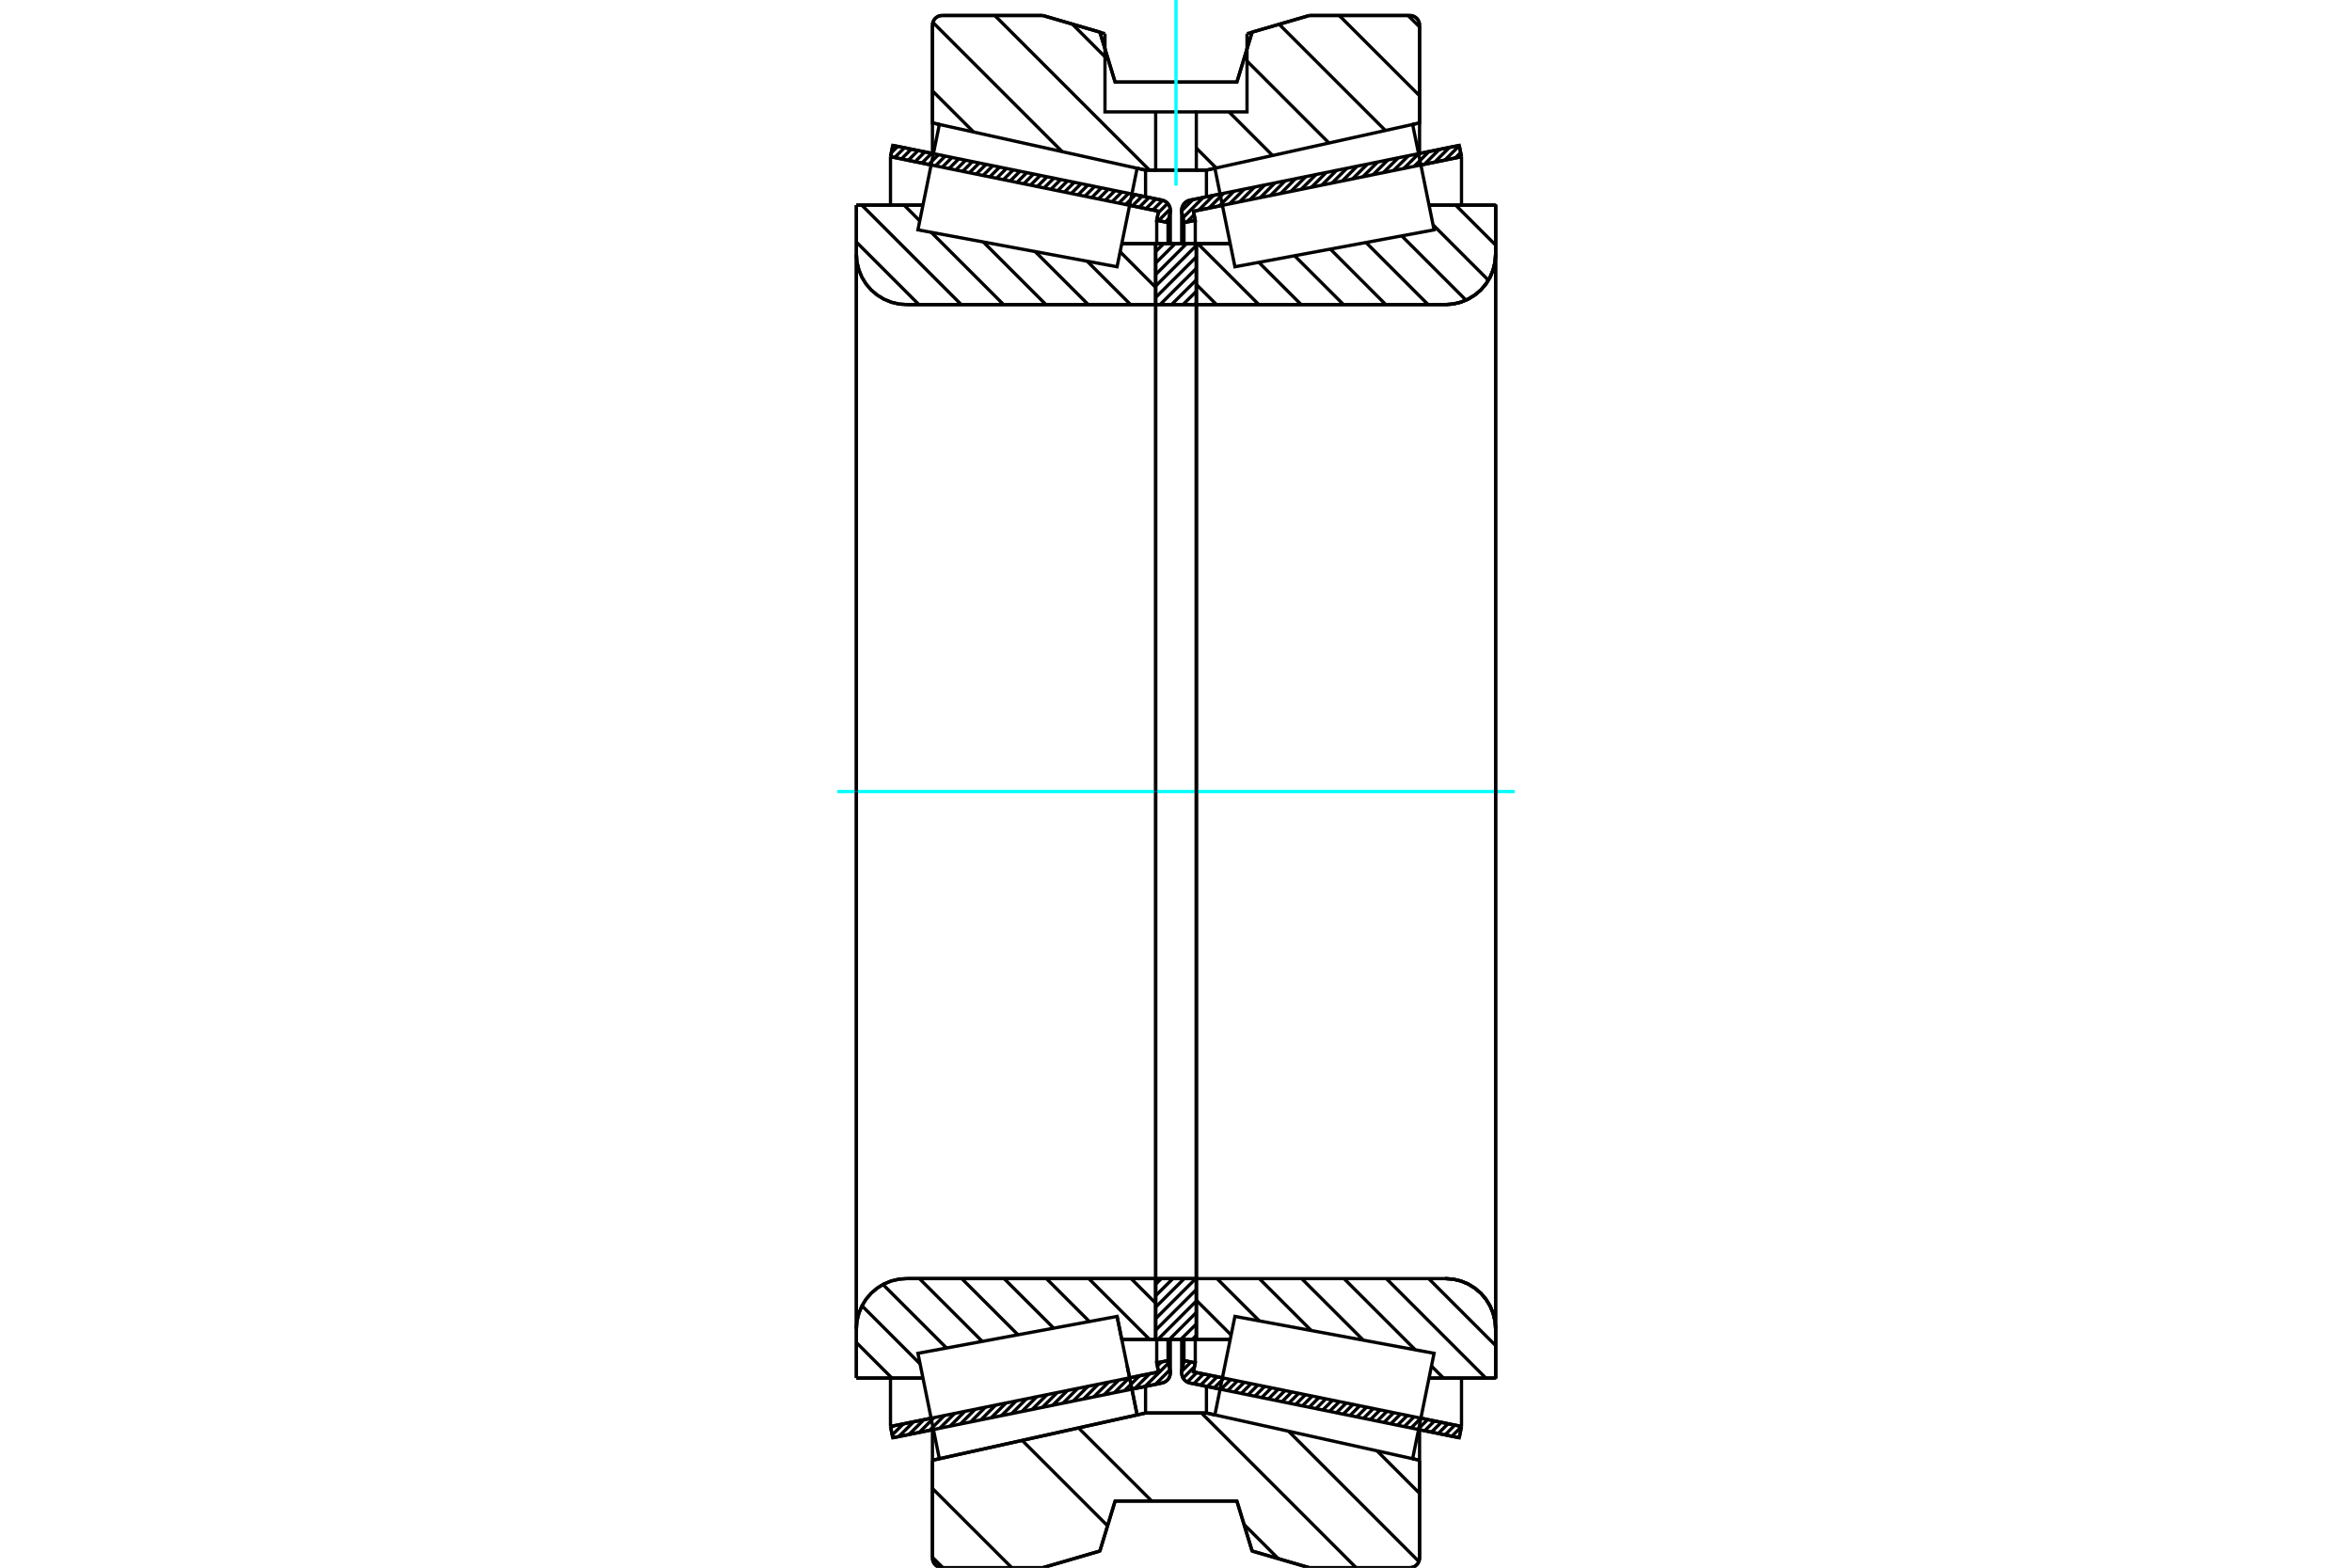 <?xml version="1.0" standalone="no"?>
<!DOCTYPE svg PUBLIC "-//W3C//DTD SVG 1.1//EN"
	"http://www.w3.org/Graphics/SVG/1.1/DTD/svg11.dtd">
<svg xmlns="http://www.w3.org/2000/svg" height="100%" width="100%" viewBox="0 0 36000 24000">
	<rect x="-1800" y="-1200" width="39600" height="26400" style="fill:#FFF"/>
	<g style="fill:none; fill-rule:evenodd" transform="matrix(1 0 0 1 0 0)">
		<g style="fill:none; stroke:#000; stroke-width:50; shape-rendering:geometricPrecision">
			<line x1="18675" y1="21267" x2="18214" y2="21173"/>
			<line x1="22335" y1="22011" x2="21713" y2="21885"/>
			<line x1="22370" y1="21838" x2="22335" y2="22011"/>
			<line x1="21748" y1="21711" x2="22370" y2="21838"/>
			<line x1="18267" y1="21003" x2="18711" y2="21093"/>
			<line x1="18295" y1="20864" x2="18267" y2="21003"/>
			<line x1="18122" y1="20829" x2="18295" y2="20864"/>
			<line x1="18090" y1="20985" x2="18122" y2="20829"/>
			<polyline points="18090,20985 18088,21001 18087,21017 18089,21041 18094,21064 18103,21087 18115,21108 18131,21127 18149,21143 18169,21156 18191,21166 18214,21173"/>
			<line x1="21713" y1="2352" x2="22335" y2="2226"/>
			<line x1="18214" y1="3064" x2="18675" y2="2970"/>
			<polyline points="18214,3064 18191,3071 18169,3081 18149,3094 18131,3110 18115,3129 18103,3150 18094,3172 18089,3196 18087,3220 18088,3236 18090,3252"/>
			<line x1="18122" y1="3408" x2="18090" y2="3252"/>
			<line x1="18295" y1="3373" x2="18122" y2="3408"/>
			<line x1="18267" y1="3234" x2="18295" y2="3373"/>
			<line x1="18711" y1="3144" x2="18267" y2="3234"/>
			<line x1="22370" y1="2399" x2="21748" y2="2526"/>
			<line x1="22335" y1="2226" x2="22370" y2="2399"/>
			<line x1="18122" y1="20506" x2="18122" y2="20829"/>
			<line x1="18122" y1="3408" x2="18122" y2="3731"/>
			<line x1="18295" y1="20506" x2="18295" y2="20864"/>
			<line x1="18295" y1="3373" x2="18295" y2="3731"/>
			<line x1="22370" y1="21097" x2="22370" y2="21838"/>
			<line x1="22370" y1="2399" x2="22370" y2="3140"/>
			<line x1="18087" y1="20506" x2="18087" y2="21017"/>
			<line x1="18087" y1="3220" x2="18087" y2="3731"/>
			<line x1="14287" y1="21885" x2="13665" y2="22011"/>
			<line x1="17786" y1="21173" x2="17325" y2="21267"/>
			<polyline points="17786,21173 17809,21166 17831,21156 17851,21143 17869,21127 17885,21108 17897,21087 17906,21064 17911,21041 17913,21017 17912,21001 17910,20985"/>
			<line x1="17878" y1="20829" x2="17910" y2="20985"/>
			<line x1="17705" y1="20864" x2="17878" y2="20829"/>
			<line x1="17733" y1="21003" x2="17705" y2="20864"/>
			<line x1="17289" y1="21093" x2="17733" y2="21003"/>
			<line x1="13630" y1="21838" x2="14252" y2="21711"/>
			<line x1="13665" y1="22011" x2="13630" y2="21838"/>
			<line x1="17325" y1="2970" x2="17786" y2="3064"/>
			<line x1="13665" y1="2226" x2="14287" y2="2352"/>
			<line x1="13630" y1="2399" x2="13665" y2="2226"/>
			<line x1="14252" y1="2526" x2="13630" y2="2399"/>
			<line x1="17733" y1="3234" x2="17289" y2="3144"/>
			<line x1="17705" y1="3373" x2="17733" y2="3234"/>
			<line x1="17878" y1="3408" x2="17705" y2="3373"/>
			<line x1="17910" y1="3252" x2="17878" y2="3408"/>
			<polyline points="17910,3252 17912,3236 17913,3220 17911,3196 17906,3172 17897,3150 17885,3129 17869,3110 17851,3094 17831,3081 17809,3071 17786,3064"/>
			<line x1="17705" y1="3731" x2="17705" y2="3373"/>
			<line x1="17705" y1="20864" x2="17705" y2="20506"/>
			<line x1="13630" y1="3140" x2="13630" y2="2399"/>
			<line x1="13630" y1="21838" x2="13630" y2="21097"/>
			<line x1="17878" y1="3731" x2="17878" y2="3408"/>
			<line x1="17878" y1="20829" x2="17878" y2="20506"/>
			<line x1="17913" y1="3731" x2="17913" y2="3220"/>
			<line x1="17913" y1="21017" x2="17913" y2="20506"/>
			<line x1="18311" y1="3730" x2="18830" y2="3730"/>
			<polyline points="18311,4638 18311,4642 18312,4646 18313,4650 18315,4653 18318,4656 18321,4659 18324,4661 18328,4662 18331,4663 18335,4663"/>
			<line x1="22122" y1="4663" x2="18335" y2="4663"/>
			<polyline points="22122,4663 22242,4654 22360,4626 22472,4579 22575,4516 22667,4438 22745,4346 22808,4243 22854,4131 22883,4013 22892,3893"/>
			<line x1="22892" y1="3140" x2="22892" y2="3893"/>
			<line x1="22892" y1="3140" x2="21873" y2="3140"/>
			<line x1="22892" y1="21097" x2="21873" y2="21097"/>
			<line x1="22892" y1="20344" x2="22892" y2="21097"/>
			<polyline points="22892,20344 22883,20223 22854,20106 22808,19994 22745,19891 22667,19799 22575,19721 22472,19657 22360,19611 22242,19583 22122,19574"/>
			<polyline points="18335,19574 18331,19574 18328,19575 18324,19576 18321,19578 18318,19581 18315,19584 18313,19587 18312,19591 18311,19594 18311,19598"/>
			<line x1="18830" y1="20507" x2="18311" y2="20507"/>
			<line x1="21873" y1="3534" x2="21873" y2="3533"/>
			<line x1="21873" y1="20704" x2="21873" y2="20702"/>
			<polyline points="18311,4638 18311,4642 18312,4646 18313,4650 18315,4653 18318,4656 18321,4659 18324,4661 18328,4662 18331,4663 18335,4663"/>
			<polyline points="18335,19574 18331,19574 18328,19575 18324,19576 18321,19578 18318,19581 18315,19584 18313,19587 18312,19591 18311,19594 18311,19598"/>
			<polyline points="22122,4663 22242,4654 22360,4626 22472,4579 22575,4516 22667,4438 22745,4346 22808,4243 22854,4131 22883,4013 22892,3893"/>
			<polyline points="22892,20344 22883,20223 22854,20106 22808,19994 22745,19891 22667,19799 22575,19721 22472,19657 22360,19611 22242,19583 22122,19574"/>
			<line x1="17098" y1="20153" x2="17098" y2="20153"/>
			<line x1="17170" y1="20507" x2="17098" y2="20153"/>
			<line x1="17689" y1="20507" x2="17170" y2="20507"/>
			<polyline points="17689,19598 17689,19594 17688,19591 17687,19587 17685,19584 17682,19581 17679,19578 17676,19576 17672,19575 17669,19574 17665,19574"/>
			<line x1="13878" y1="19574" x2="17665" y2="19574"/>
			<polyline points="13878,19574 13758,19583 13640,19611 13528,19657 13425,19721 13333,19799 13255,19891 13192,19994 13146,20106 13117,20223 13108,20344"/>
			<line x1="13108" y1="21097" x2="13108" y2="20344"/>
			<line x1="13108" y1="21097" x2="14127" y2="21097"/>
			<line x1="13108" y1="3140" x2="14127" y2="3140"/>
			<line x1="13108" y1="3893" x2="13108" y2="3140"/>
			<polyline points="13108,3893 13117,4013 13146,4131 13192,4243 13255,4346 13333,4438 13425,4516 13528,4579 13640,4626 13758,4654 13878,4663"/>
			<line x1="17665" y1="4663" x2="13878" y2="4663"/>
			<polyline points="17665,4663 17669,4663 17672,4662 17676,4661 17679,4659 17682,4656 17685,4653 17687,4650 17688,4646 17689,4642 17689,4638"/>
			<line x1="17170" y1="3730" x2="17689" y2="3730"/>
			<line x1="14127" y1="20702" x2="14127" y2="20704"/>
			<line x1="14127" y1="3533" x2="14127" y2="3534"/>
			<line x1="13108" y1="20344" x2="13108" y2="3893"/>
			<line x1="15960" y1="237" x2="16835" y2="492"/>
			<line x1="14422" y1="237" x2="15960" y2="237"/>
			<polyline points="14422,237 14398,239 14375,244 14354,253 14334,265 14316,280 14301,298 14289,318 14280,340 14274,363 14272,386"/>
			<line x1="14272" y1="1882" x2="14272" y2="386"/>
			<line x1="14378" y1="1905" x2="14272" y2="1882"/>
			<line x1="17534" y1="2605" x2="17405" y2="2576"/>
			<line x1="18466" y1="2605" x2="17534" y2="2605"/>
			<line x1="18595" y1="2576" x2="18466" y2="2605"/>
			<line x1="21728" y1="1882" x2="21622" y2="1905"/>
			<line x1="21728" y1="386" x2="21728" y2="1882"/>
			<polyline points="21728,386 21726,363 21720,340 21711,318 21699,298 21684,280 21666,265 21646,253 21625,244 21602,239 21578,237"/>
			<line x1="20040" y1="237" x2="21578" y2="237"/>
			<line x1="19165" y1="492" x2="20040" y2="237"/>
			<line x1="18932" y1="1257" x2="19165" y2="492"/>
			<line x1="17068" y1="1257" x2="18932" y2="1257"/>
			<line x1="16835" y1="492" x2="17068" y2="1257"/>
			<line x1="16835" y1="23745" x2="15960" y2="24000"/>
			<line x1="17068" y1="22980" x2="16835" y2="23745"/>
			<line x1="18932" y1="22980" x2="17068" y2="22980"/>
			<line x1="19165" y1="23745" x2="18932" y2="22980"/>
			<line x1="20040" y1="24000" x2="19165" y2="23745"/>
			<line x1="21578" y1="24000" x2="20040" y2="24000"/>
			<polyline points="21578,24000 21602,23998 21625,23993 21646,23984 21666,23972 21684,23956 21699,23939 21711,23919 21720,23897 21726,23874 21728,23851"/>
			<line x1="21728" y1="22355" x2="21728" y2="23851"/>
			<line x1="21622" y1="22332" x2="21728" y2="22355"/>
			<line x1="18466" y1="21632" x2="18595" y2="21661"/>
			<line x1="17534" y1="21632" x2="18466" y2="21632"/>
			<line x1="17405" y1="21661" x2="17534" y2="21632"/>
			<line x1="14272" y1="22355" x2="14378" y2="22332"/>
			<line x1="14272" y1="23851" x2="14272" y2="22355"/>
			<polyline points="14272,23851 14274,23874 14280,23897 14289,23919 14301,23939 14316,23956 14334,23972 14354,23984 14375,23993 14398,23998 14422,24000"/>
			<line x1="15960" y1="24000" x2="14422" y2="24000"/>
			<line x1="21728" y1="21886" x2="21728" y2="22355"/>
			<line x1="21728" y1="1882" x2="21728" y2="2351"/>
			<line x1="14272" y1="21886" x2="14272" y2="22355"/>
			<line x1="14272" y1="1882" x2="14272" y2="2351"/>
			<line x1="17534" y1="21223" x2="17534" y2="21632"/>
			<line x1="17534" y1="2605" x2="17534" y2="3014"/>
			<line x1="18466" y1="21223" x2="18466" y2="21632"/>
			<line x1="18466" y1="2605" x2="18466" y2="3014"/>
			<line x1="17689" y1="19574" x2="18311" y2="19574"/>
			<line x1="17689" y1="20507" x2="17689" y2="19574"/>
			<line x1="18311" y1="20507" x2="17689" y2="20507"/>
			<line x1="18311" y1="19574" x2="18311" y2="20507"/>
			<line x1="18311" y1="4663" x2="17689" y2="4663"/>
			<line x1="18311" y1="3730" x2="18311" y2="4663"/>
			<line x1="17689" y1="3730" x2="18311" y2="3730"/>
			<line x1="17689" y1="4663" x2="17689" y2="3730"/>
			<line x1="18311" y1="4663" x2="18311" y2="19574"/>
			<line x1="17689" y1="4663" x2="17689" y2="19574"/>
		</g>
		<g style="fill:none; stroke:#0FF; stroke-width:50; shape-rendering:geometricPrecision">
			<line x1="12815" y1="12118" x2="23185" y2="12118"/>
		</g>
		<g style="fill:none; stroke:#000; stroke-width:50; shape-rendering:geometricPrecision">
			<line x1="17667" y1="3730" x2="17689" y2="3752"/>
			<line x1="17145" y1="3855" x2="17689" y2="4400"/>
			<line x1="16640" y1="3999" x2="17305" y2="4663"/>
			<line x1="15845" y1="3852" x2="16657" y2="4663"/>
			<line x1="15050" y1="3704" x2="16009" y2="4663"/>
			<line x1="13838" y1="3140" x2="14078" y2="3381"/>
			<line x1="14254" y1="3557" x2="15361" y2="4663"/>
			<line x1="13190" y1="3140" x2="14713" y2="4663"/>
			<line x1="13108" y1="3706" x2="14065" y2="4663"/>
			<line x1="17312" y1="19574" x2="17689" y2="19951"/>
			<line x1="16664" y1="19574" x2="17597" y2="20507"/>
			<line x1="16016" y1="19574" x2="16674" y2="20231"/>
			<line x1="15368" y1="19574" x2="16128" y2="20333"/>
			<line x1="14720" y1="19574" x2="15581" y2="20434"/>
			<line x1="14072" y1="19574" x2="15034" y2="20535"/>
			<line x1="13515" y1="19665" x2="14488" y2="20637"/>
			<line x1="13194" y1="19991" x2="14083" y2="20880"/>
			<line x1="13108" y1="20553" x2="13652" y2="21097"/>
			<polyline points="17689,12118 17689,3730 17689,4638"/>
			<polyline points="17665,4663 17669,4663 17672,4662 17676,4661 17679,4659 17682,4656 17685,4653 17687,4650 17688,4646 17689,4642 17689,4638"/>
			<line x1="17665" y1="4663" x2="13878" y2="4663"/>
			<polyline points="13108,3893 13117,4013 13146,4131 13192,4243 13255,4346 13333,4438 13425,4516 13528,4579 13640,4626 13758,4654 13878,4663"/>
			<line x1="13108" y1="3893" x2="13108" y2="3140"/>
			<line x1="13108" y1="3893" x2="13108" y2="12118"/>
			<line x1="13108" y1="3140" x2="14127" y2="3140"/>
			<line x1="17170" y1="3730" x2="17689" y2="3730"/>
			<line x1="17689" y1="20507" x2="17170" y2="20507"/>
			<line x1="14127" y1="21097" x2="13108" y2="21097"/>
			<line x1="13108" y1="12118" x2="13108" y2="20344"/>
			<line x1="13108" y1="21097" x2="13108" y2="20344"/>
			<polyline points="13878,19574 13758,19583 13640,19611 13528,19657 13425,19721 13333,19799 13255,19891 13192,19994 13146,20106 13117,20223 13108,20344"/>
			<line x1="13878" y1="19574" x2="17665" y2="19574"/>
			<polyline points="17689,19598 17689,19594 17688,19591 17687,19587 17685,19584 17682,19581 17679,19578 17676,19576 17672,19575 17669,19574 17665,19574"/>
			<polyline points="17689,19598 17689,20507 17689,12118"/>
			<line x1="22280" y1="3140" x2="22892" y2="3752"/>
			<line x1="21934" y1="3442" x2="22782" y2="4290"/>
			<line x1="21455" y1="3611" x2="22439" y2="4595"/>
			<line x1="20908" y1="3712" x2="21859" y2="4663"/>
			<line x1="20362" y1="3813" x2="21211" y2="4663"/>
			<line x1="19815" y1="3915" x2="20564" y2="4663"/>
			<line x1="19268" y1="4016" x2="19916" y2="4663"/>
			<line x1="18334" y1="3730" x2="19268" y2="4663"/>
			<line x1="18311" y1="4354" x2="18620" y2="4663"/>
			<line x1="21867" y1="19574" x2="22892" y2="20599"/>
			<line x1="21219" y1="19574" x2="22742" y2="21097"/>
			<line x1="21910" y1="20913" x2="22094" y2="21097"/>
			<line x1="20571" y1="19574" x2="21662" y2="20664"/>
			<line x1="19923" y1="19574" x2="20867" y2="20517"/>
			<line x1="19275" y1="19574" x2="20071" y2="20370"/>
			<line x1="18627" y1="19574" x2="19276" y2="20222"/>
			<line x1="18311" y1="19905" x2="18844" y2="20438"/>
			<polyline points="18311,12118 18311,3730 18311,4638 18311,4642 18312,4646 18313,4650 18315,4653 18318,4656 18321,4659 18324,4661 18328,4662 18331,4663 18335,4663 22122,4663 22242,4654 22360,4626 22472,4579 22575,4516 22667,4438 22745,4346 22808,4243 22854,4131 22883,4013 22892,3893 22892,3140"/>
			<line x1="22892" y1="3893" x2="22892" y2="12118"/>
			<line x1="22892" y1="3140" x2="21873" y2="3140"/>
			<line x1="18830" y1="3730" x2="18311" y2="3730"/>
			<line x1="18311" y1="20507" x2="18830" y2="20507"/>
			<line x1="21873" y1="21097" x2="22892" y2="21097"/>
			<line x1="22892" y1="12118" x2="22892" y2="20344"/>
			<polyline points="22892,21097 22892,20344 22883,20223 22854,20106 22808,19994 22745,19891 22667,19799 22575,19721 22472,19657 22360,19611 22242,19583 22122,19574 18335,19574 18331,19574 18328,19575 18324,19576 18321,19578 18318,19581 18315,19584 18313,19587 18312,19591 18311,19594 18311,19598 18311,20507 18311,12118"/>
			<line x1="18311" y1="20444" x2="18248" y2="20507"/>
			<line x1="18311" y1="20269" x2="18072" y2="20507"/>
			<line x1="18311" y1="20093" x2="17897" y2="20507"/>
			<line x1="18311" y1="19917" x2="17721" y2="20507"/>
			<line x1="18311" y1="19742" x2="17689" y2="20363"/>
			<line x1="18303" y1="19574" x2="17689" y2="20187"/>
			<line x1="18127" y1="19574" x2="17689" y2="20011"/>
			<line x1="17952" y1="19574" x2="17689" y2="19836"/>
			<line x1="17776" y1="19574" x2="17689" y2="19660"/>
			<line x1="18311" y1="4636" x2="18283" y2="4663"/>
			<line x1="18311" y1="4460" x2="18107" y2="4663"/>
			<line x1="18311" y1="4285" x2="17932" y2="4663"/>
			<line x1="18311" y1="4109" x2="17756" y2="4663"/>
			<line x1="18311" y1="3933" x2="17689" y2="4554"/>
			<line x1="18311" y1="3758" x2="17689" y2="4379"/>
			<line x1="18162" y1="3730" x2="17689" y2="4203"/>
			<line x1="17987" y1="3730" x2="17689" y2="4027"/>
			<line x1="17811" y1="3730" x2="17689" y2="3852"/>
			<polyline points="17689,4663 17689,3730 18311,3730 18311,4663 17689,4663"/>
			<polyline points="17689,19574 18311,19574 18311,20507 17689,20507 17689,19574"/>
			<line x1="21077" y1="22211" x2="21728" y2="22862"/>
			<line x1="19723" y1="21911" x2="21717" y2="23905"/>
			<line x1="18389" y1="21632" x2="20757" y2="24000"/>
			<line x1="17371" y1="21668" x2="17371" y2="21668"/>
			<line x1="19042" y1="23339" x2="19565" y2="23861"/>
			<line x1="16508" y1="21860" x2="17629" y2="22980"/>
			<line x1="15645" y1="22051" x2="16952" y2="23358"/>
			<line x1="14782" y1="22242" x2="14782" y2="22242"/>
			<line x1="14272" y1="22787" x2="15486" y2="24000"/>
			<line x1="14272" y1="23841" x2="14432" y2="24000"/>
			<polyline points="18000,22980 18932,22980 19165,23745 20040,24000 21578,24000 21602,23998 21625,23993 21646,23984 21666,23972 21684,23956 21699,23939 21711,23919 21720,23897 21726,23874 21728,23851 21728,22355"/>
			<line x1="18595" y1="21661" x2="18466" y2="21632"/>
			<line x1="21728" y1="22355" x2="21622" y2="22332"/>
			<line x1="18466" y1="21632" x2="18000" y2="21632"/>
			<polyline points="18000,22980 17068,22980 16835,23745 15960,24000 14422,24000"/>
			<polyline points="14272,23851 14274,23874 14280,23897 14289,23919 14301,23939 14316,23956 14334,23972 14354,23984 14375,23993 14398,23998 14422,24000"/>
			<line x1="14272" y1="23851" x2="14272" y2="22355"/>
			<line x1="17405" y1="21661" x2="17534" y2="21632"/>
			<line x1="14272" y1="22355" x2="14378" y2="22332"/>
			<line x1="17534" y1="21632" x2="18000" y2="21632"/>
			<line x1="21552" y1="237" x2="21728" y2="412"/>
			<line x1="20498" y1="237" x2="21728" y2="1466"/>
			<line x1="19578" y1="371" x2="21204" y2="1997"/>
			<line x1="19087" y1="935" x2="20341" y2="2189"/>
			<line x1="18811" y1="1713" x2="19478" y2="2380"/>
			<line x1="16413" y1="369" x2="16913" y2="869"/>
			<line x1="18311" y1="2267" x2="18615" y2="2571"/>
			<line x1="15226" y1="237" x2="17594" y2="2605"/>
			<line x1="14279" y1="343" x2="16257" y2="2321"/>
			<line x1="14272" y1="1391" x2="14902" y2="2021"/>
			<polyline points="18000,2605 18311,2605 18311,1713 19087,1713 19087,515"/>
			<polyline points="20040,237 19087,515 19165,492 18932,1257 17068,1257 16835,492 16913,515 15960,237"/>
			<polyline points="16913,515 16913,1713 17689,1713 18311,1713"/>
			<polyline points="17689,1713 17689,2605 18000,2605"/>
			<line x1="20040" y1="237" x2="21578" y2="237"/>
			<polyline points="21728,386 21726,363 21720,340 21711,318 21699,298 21684,280 21666,265 21646,253 21625,244 21602,239 21578,237"/>
			<polyline points="21728,386 21728,1882 21622,1905"/>
			<polyline points="18595,2576 18466,2605 18311,2605"/>
			<polyline points="17689,2605 17534,2605 17405,2576"/>
			<polyline points="14378,1905 14272,1882 14272,386"/>
			<polyline points="14422,237 14398,239 14375,244 14354,253 14334,265 14316,280 14301,298 14289,318 14280,340 14274,363 14272,386"/>
			<line x1="14422" y1="237" x2="15960" y2="237"/>
		</g>
		<g style="fill:none; stroke:#0FF; stroke-width:50; shape-rendering:geometricPrecision">
			<line x1="18000" y1="2842" x2="18000" y2="0"/>
		</g>
		<g style="fill:none; stroke:#000; stroke-width:50; shape-rendering:geometricPrecision">
			<line x1="22892" y1="21114" x2="22892" y2="3123"/>
			<line x1="18311" y1="19598" x2="18311" y2="4638"/>
			<polyline points="17252,20907 17405,21661 14378,22332 14378,22332"/>
			<polyline points="17098,20153 17098,20153 17252,20907 17405,21661 14378,22332 14214,21525 14050,20718 17098,20153 17252,20907"/>
			<polyline points="17252,3330 17098,4084 14050,3519 14214,2712 14378,1905 17405,2576 17252,3330"/>
			<polyline points="18748,20907 18902,20153 21950,20718 21786,21525 21622,22332 18595,21661 18748,20907"/>
			<polyline points="18748,3330 18595,2576 21622,1905 21786,2712 21950,3519 18902,4084 18748,3330"/>
			<line x1="17907" y1="20971" x2="17684" y2="21193"/>
			<line x1="17886" y1="20867" x2="17527" y2="21225"/>
			<line x1="17778" y1="20849" x2="17715" y2="20913"/>
			<line x1="17597" y1="21031" x2="17370" y2="21257"/>
			<line x1="17440" y1="21063" x2="17213" y2="21289"/>
			<line x1="17282" y1="21095" x2="17056" y2="21321"/>
			<line x1="17125" y1="21127" x2="16899" y2="21353"/>
			<line x1="16968" y1="21159" x2="16742" y2="21385"/>
			<line x1="16811" y1="21190" x2="16585" y2="21417"/>
			<line x1="16654" y1="21222" x2="16427" y2="21449"/>
			<line x1="16497" y1="21254" x2="16270" y2="21481"/>
			<line x1="16340" y1="21286" x2="16113" y2="21513"/>
			<line x1="16183" y1="21318" x2="15956" y2="21545"/>
			<line x1="16026" y1="21350" x2="15799" y2="21577"/>
			<line x1="15869" y1="21382" x2="15642" y2="21609"/>
			<line x1="15712" y1="21414" x2="15485" y2="21641"/>
			<line x1="15555" y1="21446" x2="15328" y2="21673"/>
			<line x1="15398" y1="21478" x2="15171" y2="21705"/>
			<line x1="15240" y1="21510" x2="15014" y2="21737"/>
			<line x1="15083" y1="21542" x2="14857" y2="21769"/>
			<line x1="14926" y1="21574" x2="14700" y2="21801"/>
			<line x1="14769" y1="21606" x2="14543" y2="21833"/>
			<line x1="14612" y1="21638" x2="14385" y2="21865"/>
			<line x1="14455" y1="21670" x2="14228" y2="21897"/>
			<line x1="14298" y1="21702" x2="14071" y2="21928"/>
			<line x1="14141" y1="21734" x2="13914" y2="21960"/>
			<line x1="13984" y1="21766" x2="13757" y2="21992"/>
			<line x1="13827" y1="21798" x2="13656" y2="21968"/>
			<line x1="13670" y1="21830" x2="13635" y2="21864"/>
			<line x1="17891" y1="3345" x2="17837" y2="3399"/>
			<line x1="17912" y1="3199" x2="17733" y2="3378"/>
			<line x1="17872" y1="3114" x2="17728" y2="3258"/>
			<line x1="17795" y1="3066" x2="17645" y2="3216"/>
			<line x1="17691" y1="3045" x2="17541" y2="3195"/>
			<line x1="17587" y1="3024" x2="17437" y2="3174"/>
			<line x1="17483" y1="3002" x2="17333" y2="3152"/>
			<line x1="17379" y1="2981" x2="17229" y2="3131"/>
			<line x1="17275" y1="2960" x2="17125" y2="3110"/>
			<line x1="17171" y1="2939" x2="17021" y2="3089"/>
			<line x1="17067" y1="2918" x2="16917" y2="3068"/>
			<line x1="16963" y1="2897" x2="16813" y2="3047"/>
			<line x1="16859" y1="2875" x2="16709" y2="3026"/>
			<line x1="16755" y1="2854" x2="16605" y2="3004"/>
			<line x1="16651" y1="2833" x2="16501" y2="2983"/>
			<line x1="16547" y1="2812" x2="16397" y2="2962"/>
			<line x1="16443" y1="2791" x2="16293" y2="2941"/>
			<line x1="16339" y1="2770" x2="16189" y2="2920"/>
			<line x1="16235" y1="2749" x2="16085" y2="2899"/>
			<line x1="16131" y1="2727" x2="15981" y2="2877"/>
			<line x1="16027" y1="2706" x2="15877" y2="2856"/>
			<line x1="15923" y1="2685" x2="15773" y2="2835"/>
			<line x1="15819" y1="2664" x2="15669" y2="2814"/>
			<line x1="15716" y1="2643" x2="15565" y2="2793"/>
			<line x1="15612" y1="2622" x2="15461" y2="2772"/>
			<line x1="15508" y1="2601" x2="15358" y2="2751"/>
			<line x1="15404" y1="2579" x2="15254" y2="2729"/>
			<line x1="15300" y1="2558" x2="15150" y2="2708"/>
			<line x1="15196" y1="2537" x2="15046" y2="2687"/>
			<line x1="15092" y1="2516" x2="14942" y2="2666"/>
			<line x1="14988" y1="2495" x2="14838" y2="2645"/>
			<line x1="14884" y1="2474" x2="14734" y2="2624"/>
			<line x1="14780" y1="2452" x2="14630" y2="2602"/>
			<line x1="14676" y1="2431" x2="14526" y2="2581"/>
			<line x1="14572" y1="2410" x2="14422" y2="2560"/>
			<line x1="14468" y1="2389" x2="14318" y2="2539"/>
			<line x1="14364" y1="2368" x2="14214" y2="2518"/>
			<line x1="14260" y1="2347" x2="14110" y2="2497"/>
			<line x1="14156" y1="2326" x2="14006" y2="2476"/>
			<line x1="14052" y1="2304" x2="13902" y2="2454"/>
			<line x1="13948" y1="2283" x2="13798" y2="2433"/>
			<line x1="13844" y1="2262" x2="13694" y2="2412"/>
			<line x1="13740" y1="2241" x2="13642" y2="2339"/>
			<polyline points="13630,2399 13665,2226 17786,3064"/>
			<polyline points="17910,3252 17913,3227 17912,3202 17907,3177 17899,3154 17887,3132 17871,3112 17853,3095 17832,3081 17810,3071 17786,3064"/>
			<polyline points="17910,3252 17878,3408 17705,3373 17733,3234 13630,2399"/>
			<polyline points="13630,21838 17733,21003 17705,20864 17878,20829 17910,20985"/>
			<polyline points="17786,21173 17810,21166 17832,21155 17853,21141 17871,21124 17887,21105 17899,21083 17907,21059 17912,21035 17913,21010 17910,20985"/>
			<polyline points="17786,21173 13665,22011 13630,21838"/>
			<line x1="22338" y1="21998" x2="22326" y2="22009"/>
			<line x1="22370" y1="21841" x2="22222" y2="21988"/>
			<line x1="22268" y1="21817" x2="22118" y2="21967"/>
			<line x1="22164" y1="21796" x2="22014" y2="21946"/>
			<line x1="22060" y1="21775" x2="21910" y2="21925"/>
			<line x1="21956" y1="21754" x2="21806" y2="21904"/>
			<line x1="21853" y1="21732" x2="21702" y2="21882"/>
			<line x1="21749" y1="21711" x2="21598" y2="21861"/>
			<line x1="21645" y1="21690" x2="21495" y2="21840"/>
			<line x1="21541" y1="21669" x2="21391" y2="21819"/>
			<line x1="21437" y1="21648" x2="21287" y2="21798"/>
			<line x1="21333" y1="21627" x2="21183" y2="21777"/>
			<line x1="21229" y1="21606" x2="21079" y2="21756"/>
			<line x1="21125" y1="21584" x2="20975" y2="21734"/>
			<line x1="21021" y1="21563" x2="20871" y2="21713"/>
			<line x1="20917" y1="21542" x2="20767" y2="21692"/>
			<line x1="20813" y1="21521" x2="20663" y2="21671"/>
			<line x1="20709" y1="21500" x2="20559" y2="21650"/>
			<line x1="20605" y1="21479" x2="20455" y2="21629"/>
			<line x1="20501" y1="21457" x2="20351" y2="21607"/>
			<line x1="20397" y1="21436" x2="20247" y2="21586"/>
			<line x1="20293" y1="21415" x2="20143" y2="21565"/>
			<line x1="20189" y1="21394" x2="20039" y2="21544"/>
			<line x1="20085" y1="21373" x2="19935" y2="21523"/>
			<line x1="19981" y1="21352" x2="19831" y2="21502"/>
			<line x1="19877" y1="21331" x2="19727" y2="21481"/>
			<line x1="19773" y1="21309" x2="19623" y2="21459"/>
			<line x1="19669" y1="21288" x2="19519" y2="21438"/>
			<line x1="19565" y1="21267" x2="19415" y2="21417"/>
			<line x1="19461" y1="21246" x2="19311" y2="21396"/>
			<line x1="19357" y1="21225" x2="19207" y2="21375"/>
			<line x1="19253" y1="21204" x2="19103" y2="21354"/>
			<line x1="19149" y1="21182" x2="18999" y2="21333"/>
			<line x1="19045" y1="21161" x2="18895" y2="21311"/>
			<line x1="18941" y1="21140" x2="18791" y2="21290"/>
			<line x1="18838" y1="21119" x2="18687" y2="21269"/>
			<line x1="18734" y1="21098" x2="18584" y2="21248"/>
			<line x1="18630" y1="21077" x2="18480" y2="21227"/>
			<line x1="18526" y1="21056" x2="18376" y2="21206"/>
			<line x1="18422" y1="21034" x2="18272" y2="21184"/>
			<line x1="18318" y1="21013" x2="18173" y2="21158"/>
			<line x1="18283" y1="20923" x2="18109" y2="21097"/>
			<line x1="18230" y1="20851" x2="18089" y2="20992"/>
			<line x1="18126" y1="20830" x2="18121" y2="20835"/>
			<line x1="22357" y1="2335" x2="22274" y2="2419"/>
			<line x1="22336" y1="2231" x2="22116" y2="2451"/>
			<line x1="22186" y1="2256" x2="21959" y2="2483"/>
			<line x1="22029" y1="2288" x2="21802" y2="2515"/>
			<line x1="21872" y1="2320" x2="21645" y2="2547"/>
			<line x1="21715" y1="2352" x2="21488" y2="2578"/>
			<line x1="21558" y1="2384" x2="21331" y2="2610"/>
			<line x1="21401" y1="2416" x2="21174" y2="2642"/>
			<line x1="21244" y1="2448" x2="21017" y2="2674"/>
			<line x1="21087" y1="2480" x2="20860" y2="2706"/>
			<line x1="20929" y1="2512" x2="20703" y2="2738"/>
			<line x1="20772" y1="2544" x2="20546" y2="2770"/>
			<line x1="20615" y1="2576" x2="20389" y2="2802"/>
			<line x1="20458" y1="2607" x2="20232" y2="2834"/>
			<line x1="20301" y1="2639" x2="20075" y2="2866"/>
			<line x1="20144" y1="2671" x2="19917" y2="2898"/>
			<line x1="19987" y1="2703" x2="19760" y2="2930"/>
			<line x1="19830" y1="2735" x2="19603" y2="2962"/>
			<line x1="19673" y1="2767" x2="19446" y2="2994"/>
			<line x1="19516" y1="2799" x2="19289" y2="3026"/>
			<line x1="19359" y1="2831" x2="19132" y2="3058"/>
			<line x1="19202" y1="2863" x2="18975" y2="3090"/>
			<line x1="19045" y1="2895" x2="18818" y2="3122"/>
			<line x1="18888" y1="2927" x2="18661" y2="3154"/>
			<line x1="18730" y1="2959" x2="18504" y2="3186"/>
			<line x1="18573" y1="2991" x2="18347" y2="3218"/>
			<line x1="18278" y1="3287" x2="18165" y2="3399"/>
			<line x1="18416" y1="3023" x2="18107" y2="3333"/>
			<line x1="18259" y1="3055" x2="18087" y2="3227"/>
			<polyline points="22370,2399 22335,2226 18214,3064 18190,3071 18168,3081 18147,3095 18129,3112 18113,3132 18101,3154 18093,3177 18088,3202 18087,3227 18090,3252 18122,3408 18295,3373 18267,3234 22370,2399"/>
			<polyline points="22370,21838 18267,21003 18295,20864 18122,20829 18090,20985 18087,21010 18088,21035 18093,21059 18101,21083 18113,21105 18129,21124 18147,21141 18168,21155 18190,21166 18214,21173 22335,22011 22370,21838"/>
		</g>
	</g>
</svg>
